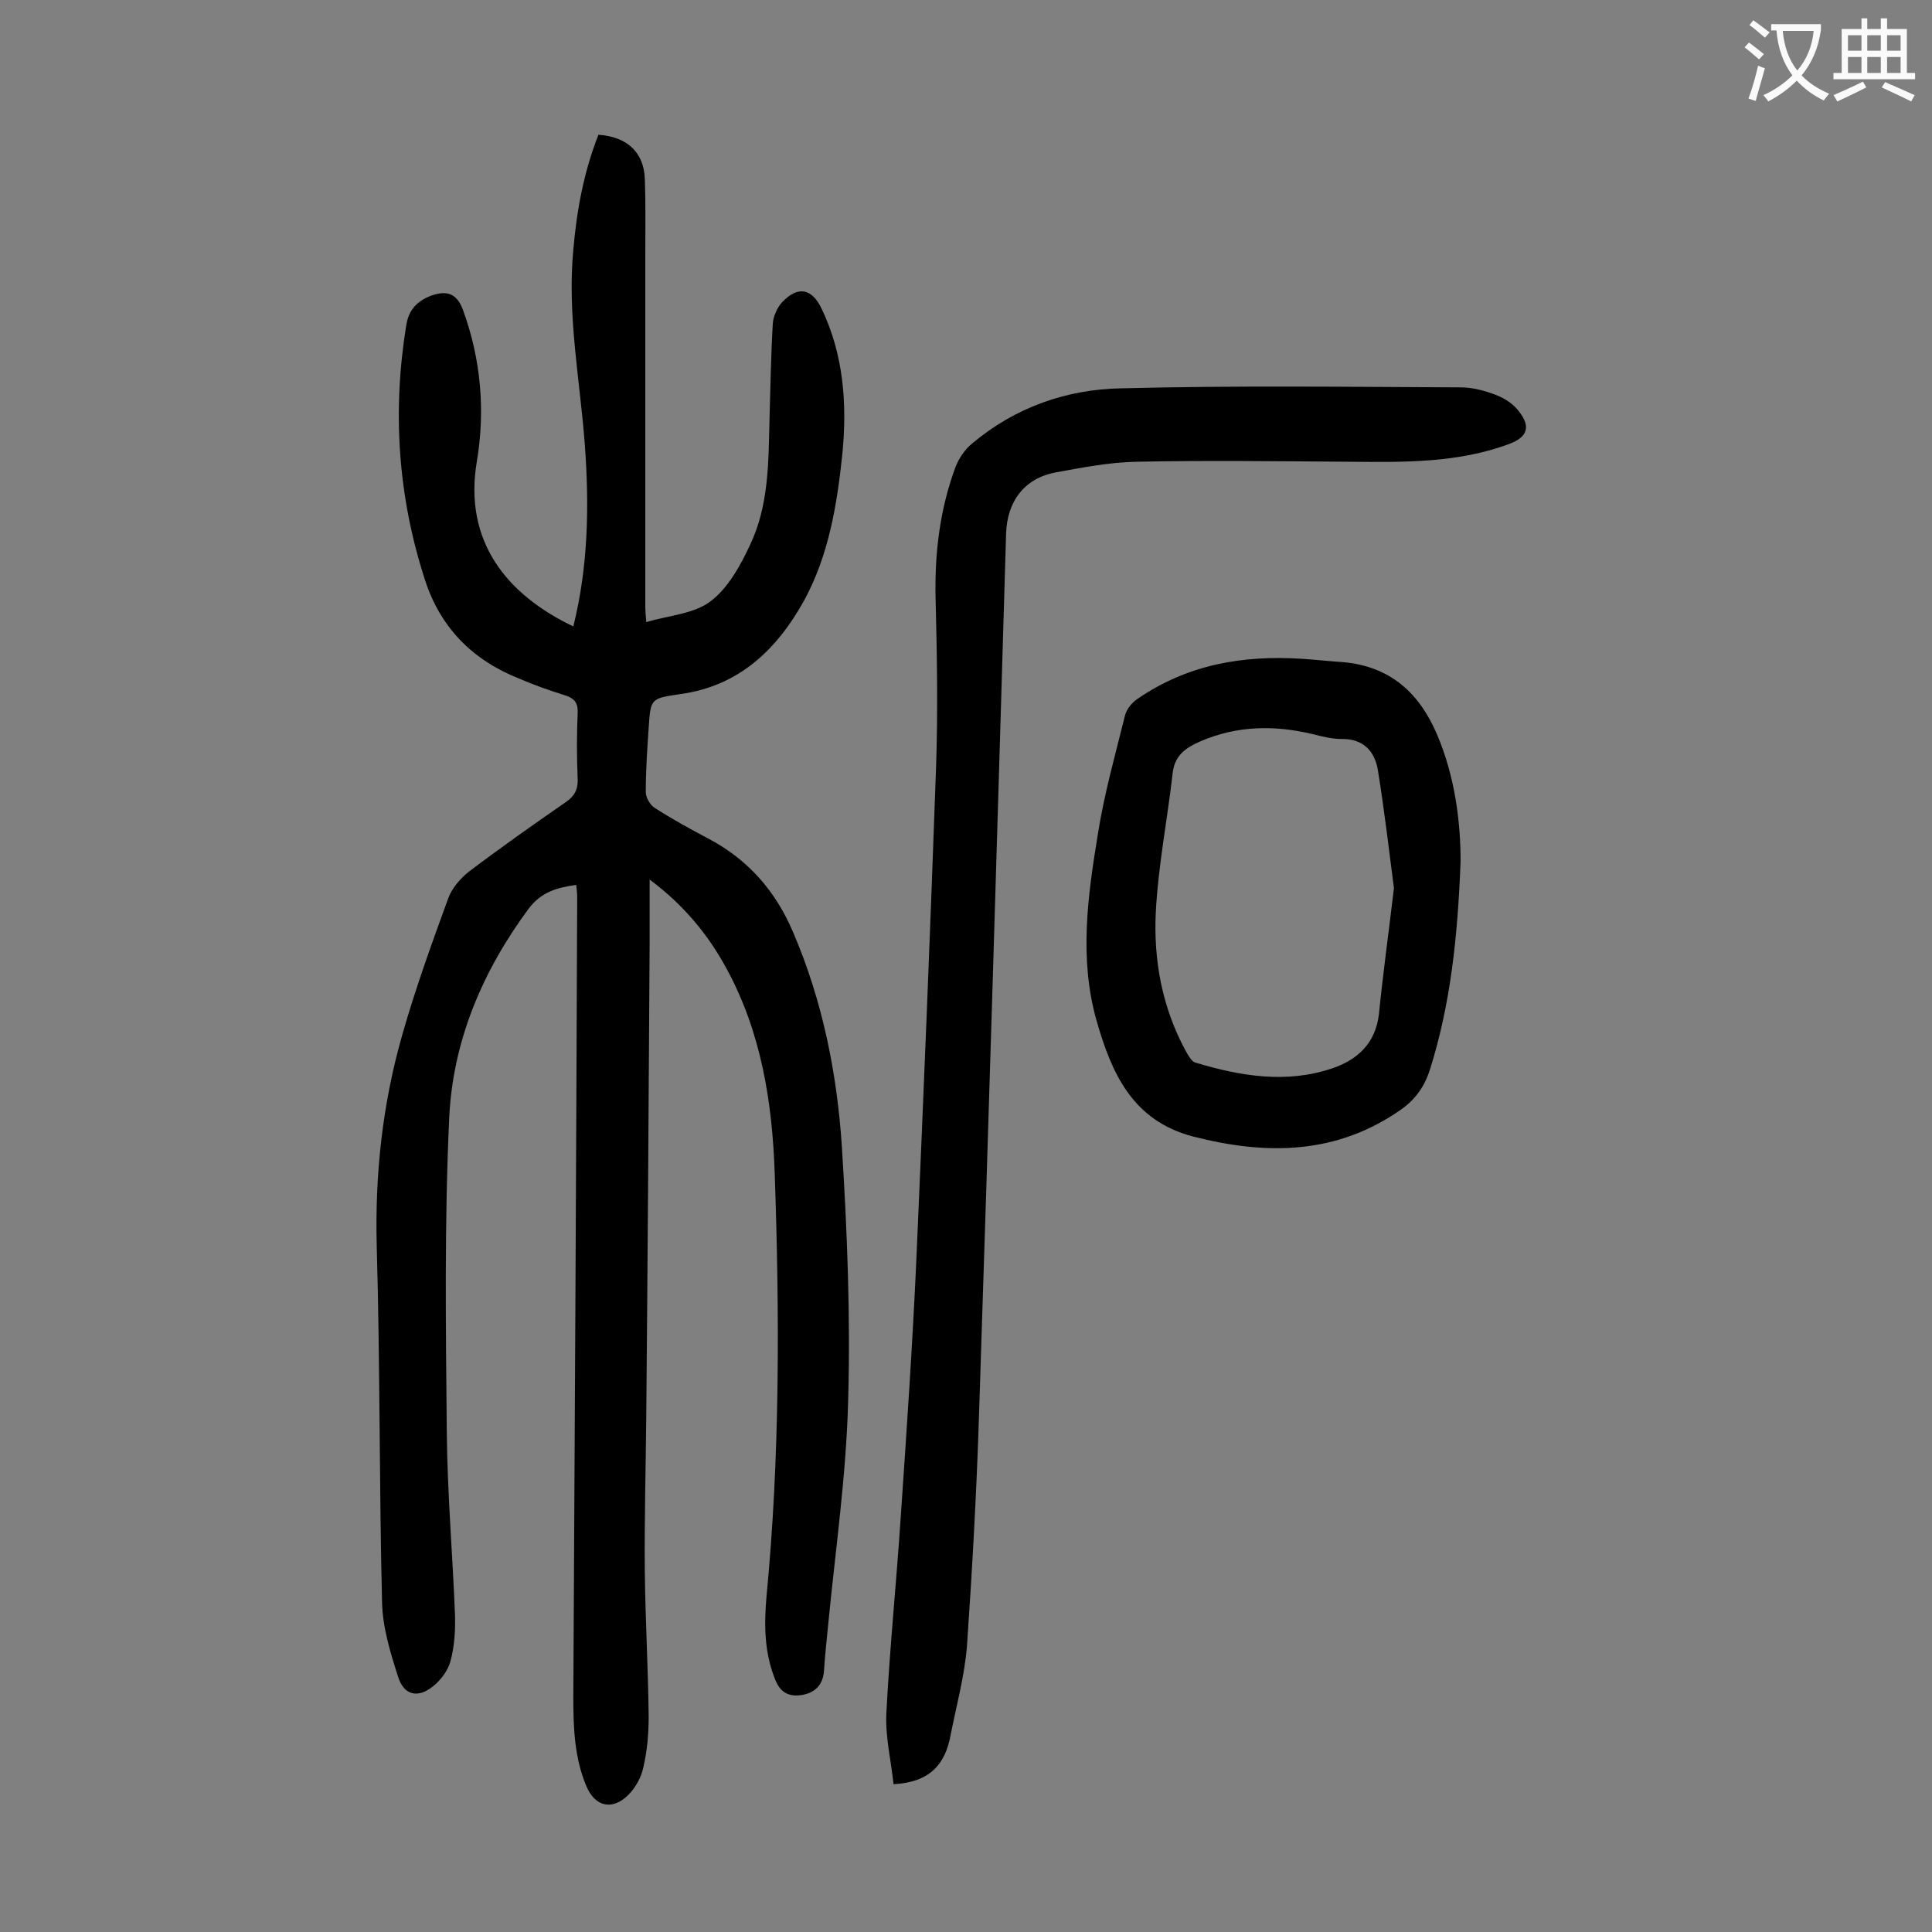 <svg enable-background="new 0 0 400 400" viewBox="0 0 400 400" xmlns="http://www.w3.org/2000/svg"><rect x="0" y="0" width="400" height="400" fill="#808080" stroke="none"/><g fill="#000001"><path d="m118.7 129.7c3.1-12.5 3.3-24.9 2.4-37.4-1-13.5-3.7-27-2.4-40.6.7-8.2 2.2-16.2 5.2-23.8 5.9.4 9.4 3.6 9.6 9.1.2 5.4.1 10.8.1 16.2v72.3c0 1 .1 1.9.2 3.3 4.7-1.4 9.9-1.7 13.3-4.3 3.6-2.7 6.2-7.4 8.2-11.7 3.8-8 3.8-16.7 4-25.3.2-6.8.3-13.7.7-20.5.1-1.5.9-3.3 1.9-4.4 3.3-3.5 6.2-2.9 8.2 1.3 4.6 9.6 5.3 19.8 4.3 30.1-1.1 10.5-2.8 20.9-7.9 30.3-5.6 10.1-13.4 17.7-25.6 19.4-6.2.9-6.2.9-6.6 7-.3 4.4-.6 8.8-.6 13.3 0 1.1.9 2.7 1.9 3.3 3.6 2.3 7.4 4.4 11.2 6.4 8.1 4.3 13.8 10.8 17.4 19.3 6.1 14.2 9.1 29.2 10.1 44.4 1.1 17.5 1.8 35.1 1.3 52.7-.4 15.3-2.6 30.6-4.1 45.9-.3 3.3-.7 6.6-.9 9.9-.2 2.9-1.8 4.5-4.4 5-2.8.5-4.7-.4-5.8-3.4-2.2-5.6-2.2-11.3-1.7-17 2.8-29.1 2.7-58.3 1.7-87.5-.5-14.8-2.8-29.3-10-42.5-3.8-7-8.8-13.1-15.9-18.4v13.1c-.2 32.7-.4 65.5-.7 98.2-.1 10.6-.4 21.2-.3 31.8.1 10.1.7 20.1.8 30.2 0 3.5-.3 7.1-1.1 10.5-.4 2-1.6 4.2-3.1 5.7-3.3 3.3-6.9 2.5-8.7-1.8-2.5-5.9-2.7-12.2-2.7-18.5.3-55.2.6-110.4.8-165.6 0-.8-.1-1.5-.2-2.5-4 .6-7.2 1.4-9.9 5-9.6 13-15.7 27.5-16.4 43.4-1 21.5-.7 43.1-.5 64.6.1 12.7 1.2 25.4 1.7 38.1.1 3.2-.1 6.5-.9 9.5-.5 2-2 4-3.6 5.3-3.2 2.6-6.1 1.9-7.3-2-1.6-5-3.2-10.2-3.3-15.4-.6-24.5-.4-49.1-1.1-73.6-.4-15 1.2-29.6 5.3-43.9 2.7-9.5 6.1-18.9 9.5-28.2.7-2 2.4-4 4.1-5.4 6.6-5 13.4-9.8 20.2-14.5 1.9-1.3 2.6-2.7 2.5-4.9-.2-4.5-.2-9.1 0-13.6.1-2.2-.8-3.1-2.8-3.7-3.2-1-6.3-2.1-9.3-3.4-9.6-3.8-16.3-10.5-19.5-20.4-5.6-17.2-6.8-34.8-3.9-52.7.5-3.3 2.3-5.1 5.2-6.2 3.4-1.2 5.4-.3 6.6 3.1 3.7 10.2 4.6 20.8 2.8 31.4-2.7 16.4 6.2 27.4 20 34z"/><path d="m185 369.4c-.5-4.8-1.7-9.7-1.5-14.5.7-13.7 2.1-27.3 3-41 1.2-17.5 2.4-35.1 3.2-52.6 1.5-34.1 2.9-68.3 4.1-102.4.4-11.7.2-23.4-.1-35.1-.2-9.4.9-18.5 4.2-27.3.7-1.7 1.9-3.5 3.4-4.7 8.9-7.5 19.6-11.2 30.8-11.4 23.4-.6 46.9-.3 70.3-.2 2.5 0 5.1.7 7.4 1.6 1.8.7 3.6 1.9 4.7 3.4 2.5 3.2 1.7 5.3-2 6.7-10.7 4-21.9 3.8-33.1 3.7-14.7-.1-29.4-.3-44.1 0-5.6.1-11.2 1.2-16.7 2.2-6.5 1.2-10.1 6-10.3 12.7-1.8 60.8-3.6 121.6-5.6 182.3-.5 16-1.4 32-2.5 48-.5 6.2-2.2 12.4-3.4 18.5-1.1 5.9-4.2 9.7-11.8 10.1z"/><path d="m302.4 178.3c-.6 15.8-2.1 29.6-6.3 43-1.1 3.5-2.9 6.2-6 8.4-13.4 9.4-27.9 9.5-43.1 5.6-12.6-3.3-16.9-13.2-20-24.1-3.6-12.8-1.8-25.7.3-38.5 1.3-8.3 3.6-16.4 5.6-24.5.3-1.3 1.4-2.7 2.6-3.5 10.3-7.1 21.8-9.1 34.1-8.3 2.9.2 5.7.5 8.6.7 9.6.9 15.6 6.3 19.3 14.9 3.8 8.9 4.9 18.4 4.9 26.3zm-13.8 5.6c-.9-6.9-1.9-15.6-3.3-24.3-.6-3.9-2.9-6.7-7.6-6.6-1.9 0-3.9-.5-5.9-1-7.9-1.9-15.7-1.8-23.3 1.5-3 1.3-5.3 2.9-5.7 6.5-1.1 9.6-3 19.2-3.5 28.8-.5 10 1.3 19.8 6.2 28.8.5.9 1.2 2.2 2 2.4 9.3 2.8 18.8 4.4 28.3 1.2 5.3-1.8 9-5.2 9.7-11.3.8-8 1.9-16 3.1-26z"/></g><path d="m362.1 8.8c1.1.8 2.1 1.6 3.1 2.4l-1 1.1c-1.3-1.1-2.3-2-3-2.5zm1.9 4.8c.5.2.9.4 1.4.5-.6 2.3-1.3 4.5-1.9 6.8l-1.5-.5c.8-2.1 1.4-4.3 2-6.8zm-1-9.4c1.3.9 2.4 1.8 3.4 2.5l-1 1.1c-1.4-1.2-2.4-2.1-3.2-2.6zm3.7 2.2v-1.4h10.3v1.2c-.5 3.6-1.8 6.8-4 9.4 1.5 1.6 3.4 2.8 5.7 3.8-.3.4-.7.8-1.1 1.4-2.3-1.1-4.1-2.5-5.6-4.1-1.6 1.6-3.6 3.1-5.9 4.3-.3-.5-.7-.9-1-1.3 2.4-1.1 4.4-2.5 6-4.1-1.9-2.5-3-5.6-3.3-9.3h-1.1zm8.8 0h-6.4c.3 3.3 1.3 6 3 8.2 2-2.3 3.1-5.1 3.4-8.2z" fill="#fafafb"/><path d="m385.3 3.8h1.3v2.2h2.8v-2.2h1.3v2.2h4.1v9.1h1.7v1.3h-16.9v-1.3h1.7v-9.1h4.1v-2.2zm.4 13.1.7 1.2c-1.8.9-3.8 1.9-6 2.9-.2-.4-.5-.8-.8-1.3 2.3-1 4.3-1.9 6.1-2.8zm-3.1-6.4h2.8v-3.2h-2.8zm0 4.6h2.8v-3.3h-2.8zm4-4.6h2.8v-3.2h-2.8zm0 4.6h2.8v-3.3h-2.8zm3.7 1.9c2.1.9 4.1 1.8 6.1 2.7l-.7 1.3c-2.2-1.1-4.2-2-6.1-2.9zm3.2-9.7h-2.8v3.2h2.8zm-2.8 7.8h2.8v-3.3h-2.8z" fill="#fafafb"/></svg>